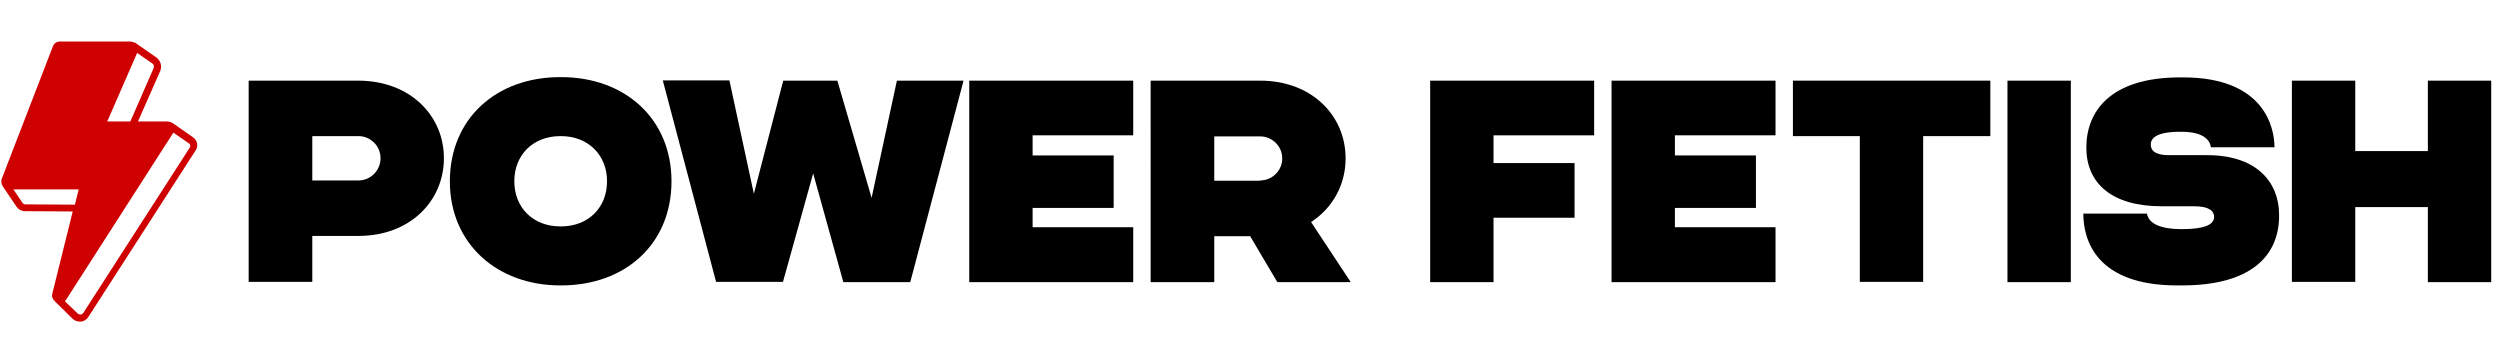 <svg fill="none" height="35" viewBox="0 0 241 35" width="241" xmlns="http://www.w3.org/2000/svg"><g fill="#000"><path d="m42.792 15.246c0 4.142-3.277 7.497-8.231 7.497h-4.456v4.43h-6.134v-19.398h10.564c4.981 0 8.257 3.355 8.257 7.471zm-6.108 0c0-1.18-.97-2.123-2.123-2.123h-4.456v4.273h4.456c1.153 0 2.123-.944 2.123-2.15z"/><path d="m64.732 17.474c0 6.029-4.43 10.04-10.643 10.04h-.079c-6.082 0-10.643-4.011-10.643-10.04 0-6.003 4.43-10.04 10.643-10.04h.079c6.186 0 10.643 4.037 10.643 10.04zm-6.213 0c0-2.517-1.809-4.351-4.43-4.351h-.079c-2.648 0-4.43 1.835-4.43 4.351 0 2.543 1.809 4.351 4.43 4.351h.079c2.621 0 4.43-1.809 4.43-4.351z"/><path d="m92.886 7.775-5.138 19.424h-6.449l-2.91-10.485-2.91 10.459h-6.449l-5.138-19.424h6.422l2.359 10.931 2.831-10.905h5.216l3.303 11.298 2.438-11.298z"/><path d="m99.544 13.044v1.94h7.812v5.059h-7.812v1.861h9.699v5.295h-15.807v-19.424h15.807v5.269z"/><path d="m110.921 7.775h10.564c4.954 0 8.231 3.355 8.231 7.497 0 2.517-1.232 4.771-3.329 6.134l3.827 5.793h-7.078l-2.621-4.43h-3.46v4.43h-6.134zm10.564 9.62c1.153 0 2.123-.944 2.123-2.123s-.97-2.123-2.123-2.123h-4.43v4.273h4.43z"/><path d="m143.976 13.044v2.674h7.812v5.269h-7.812v6.213h-6.108v-19.424h15.807v5.269z"/><path d="m161.461 13.044v1.94h7.811v5.059h-7.811v1.861h9.699v5.295h-15.807v-19.424h15.807v5.269z"/><path d="m185.393 13.122v14.05h-6.107v-14.05h-6.449v-5.348h19.031v5.348z"/><path d="m193.52 7.775h6.108v19.424h-6.108z"/><path d="m219.707 20.777c0 3.984-2.831 6.737-9.358 6.737h-.472c-7.759 0-9.044-4.325-9.044-6.92h6.134c.158.97 1.337 1.494 3.303 1.494h.079c2.202 0 3.093-.446 3.093-1.18 0-.55-.472-1.022-1.887-1.022h-3.172c-4.823 0-7.261-2.228-7.261-5.662 0-3.382 2.202-6.763 9.043-6.763h.289c7.838 0 8.807 4.85 8.807 6.737h-6.134c-.104-.813-.865-1.494-2.857-1.494h-.105c-2.306 0-2.831.629-2.831 1.232s.472 1.022 1.73 1.022h3.644c4.614-.026 6.999 2.385 6.999 5.819z"/><path d="m240.154 7.775v19.424h-6.108v-7.235h-6.999v7.209h-6.108v-19.398h6.108v6.789h6.999v-6.789z"/></g><path d="m18.596 13.227-1.835-1.284c-.105-.079-.236-.157-.393-.183-.079-.026-.157-.052-.262-.052h-2.805l2.15-4.876c.183-.472.026-.996-.367-1.284l-1.887-1.311c-.105-.105-.262-.157-.393-.183-.079-.026-.157-.052-.236-.052h-6.789c-.315 0-.577.183-.682.472l-4.928 12.766c-.079.236-.052.472.079.681.026.052.052.079.079.131l1.258 1.861c.183.288.498.446.839.446l4.587.026-1.966 7.917c-.079.288.026.55.236.734.026.052.079.079.131.131l1.573 1.547c.183.183.446.288.708.288h.105c.315-.026.577-.21.734-.472l10.25-15.912c.393-.472.262-1.075-.183-1.389zm-3.775-6.684-2.254 5.164h-2.228l2.884-6.606 1.468 1.022c.131.079.183.262.131.419zm-12.373 13.159c-.105 0-.21-.052-.288-.157l-.865-1.284h6.291l-.367 1.468zm15.833-5.452-10.249 15.912c-.052.079-.157.157-.262.157s-.21-.026-.288-.105l-1.232-1.18c.052-.052.105-.105.131-.157l10.302-16.043c0-.026.026-.052.026-.052l1.442.996c.21.105.236.315.131.472z" fill="#ce0000"/></svg>